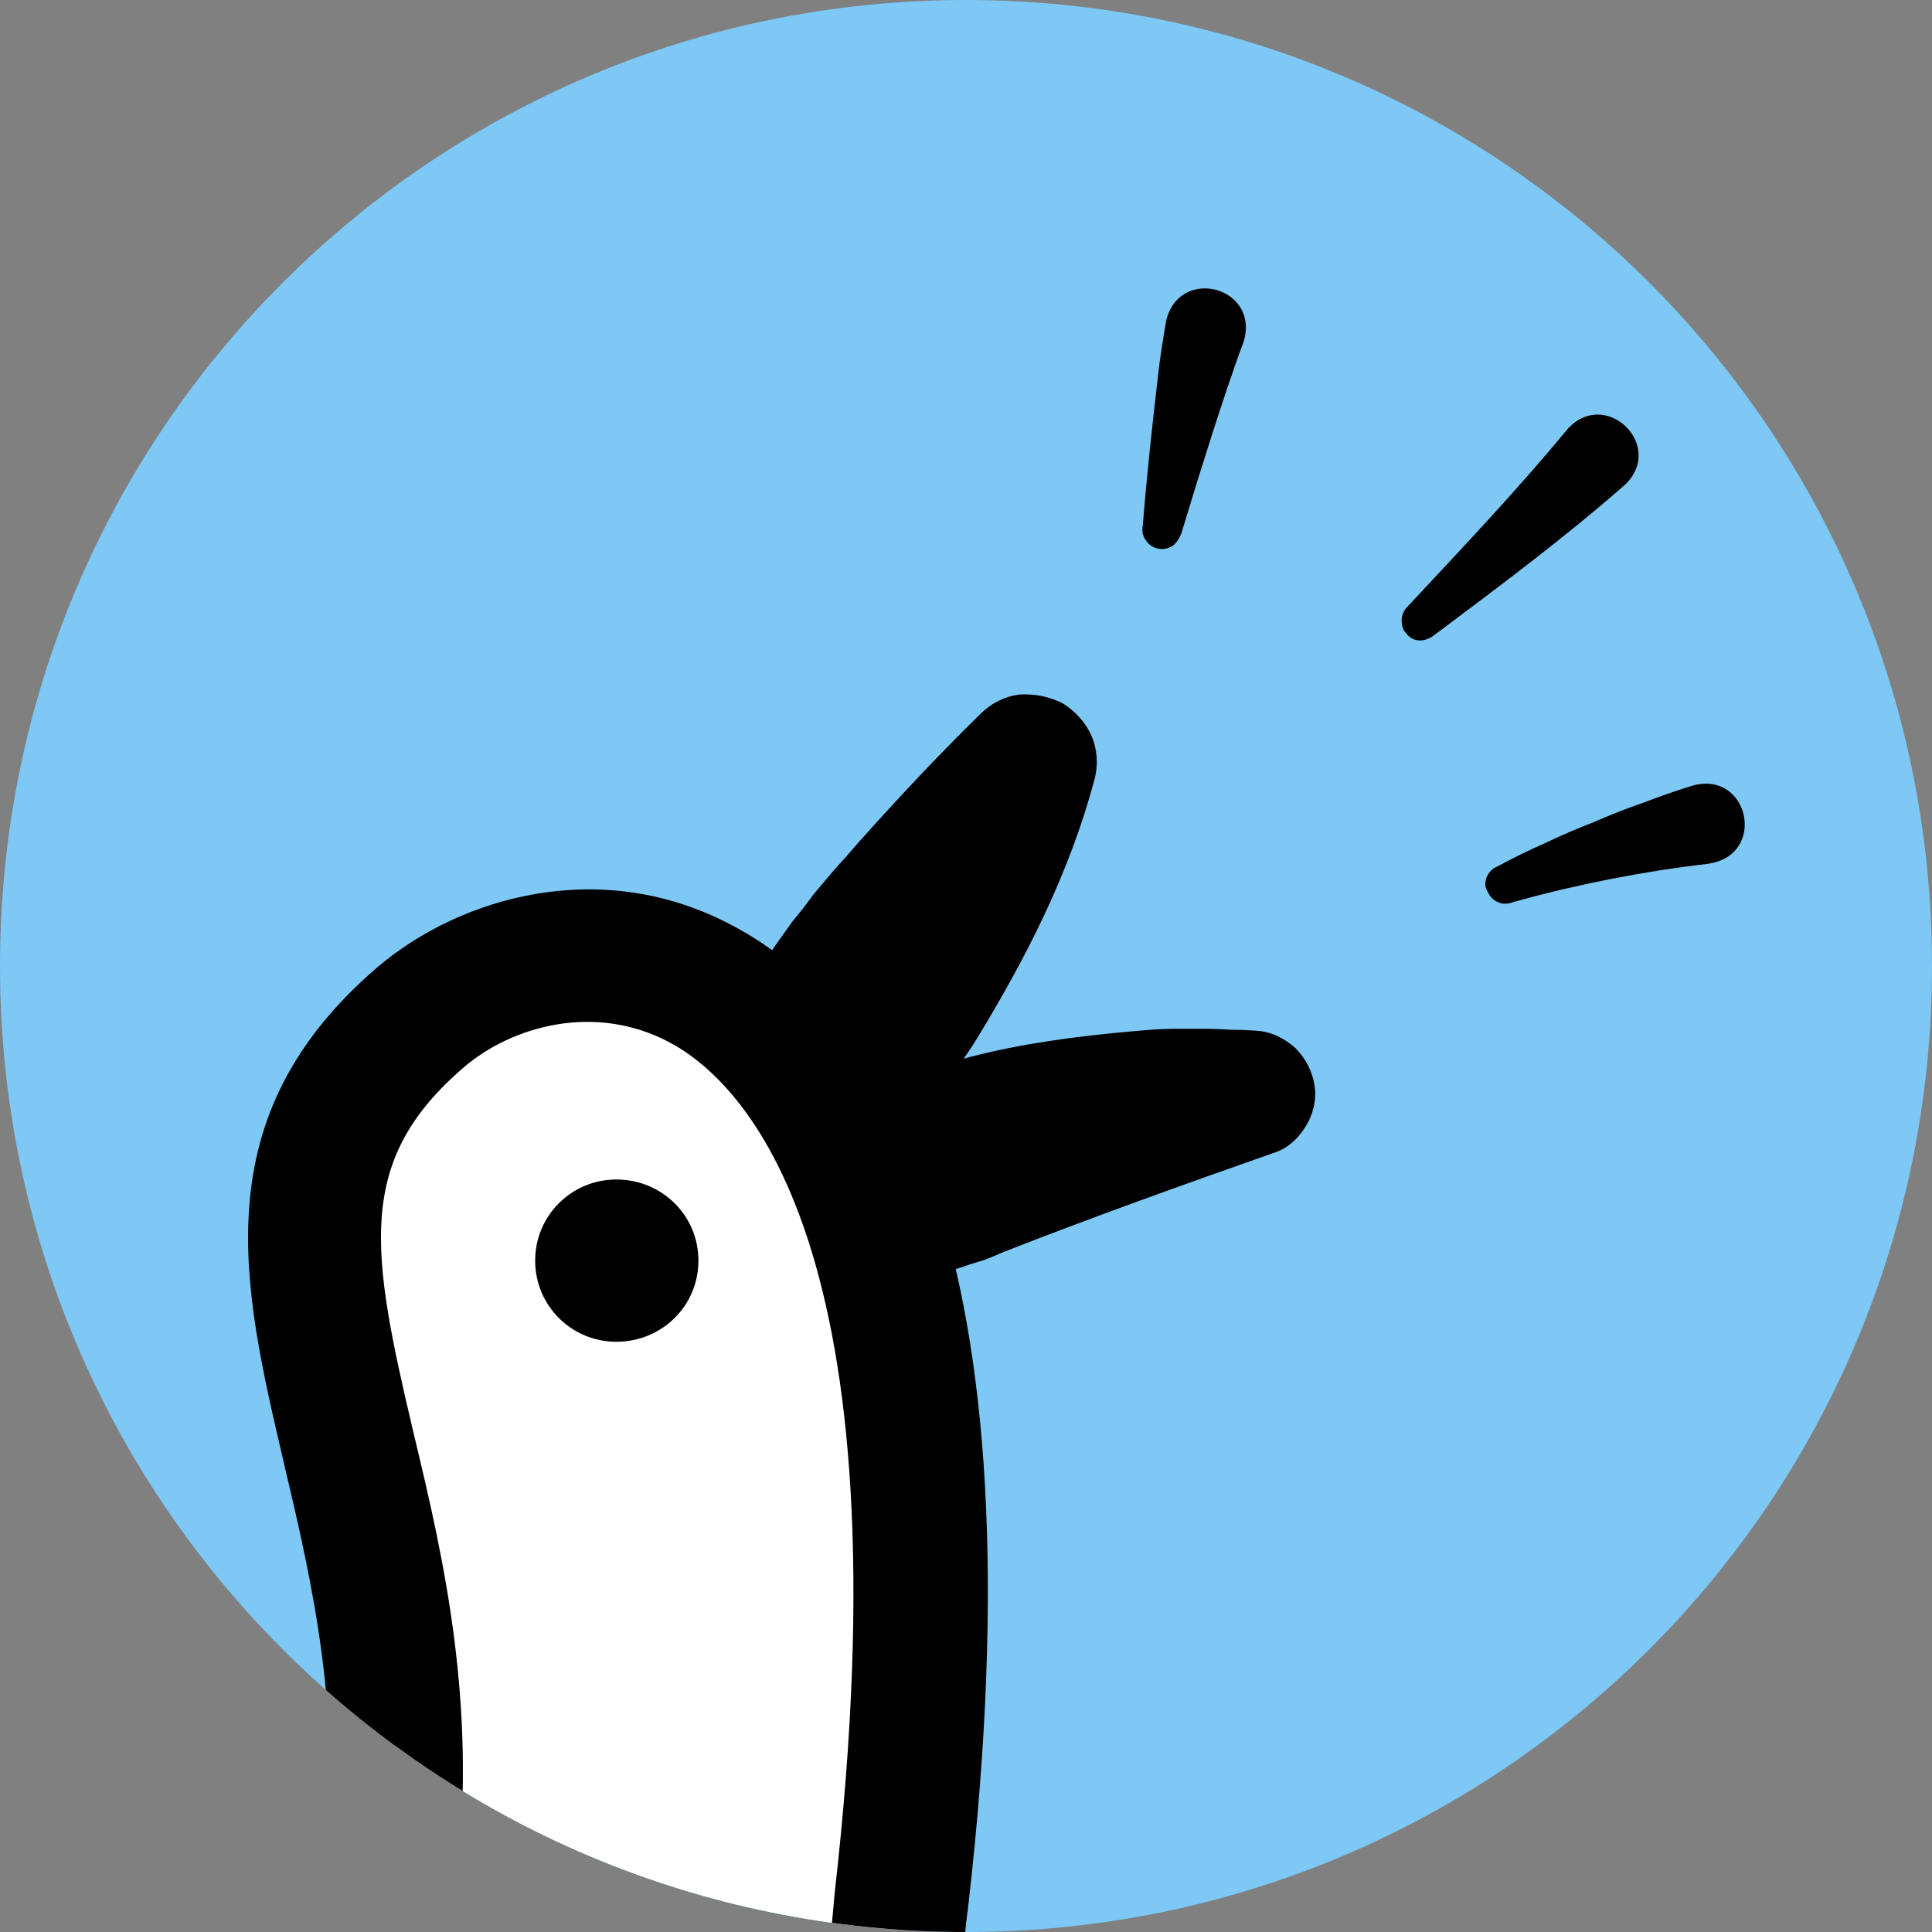 <svg version="1.2" xmlns="http://www.w3.org/2000/svg" viewBox="0 0 200 200" width="512" height="512">
	<rect x="0" y="0" width="200" height="200" fill="#808080" stroke="none"/>
	<title>logo_gaga team_one_blue_black_g-svg</title>
	<defs>
		<clipPath clipPathUnits="userSpaceOnUse" id="cp1">
			<path d="m100 200c-55.3 0-100-44.7-100-100 0-55.3 44.7-100 100-100 55.3 0 100 44.7 100 100 0 55.3-44.7 100-100 100z"/>
		</clipPath>
	</defs>
	<style>
		.s0 { fill: #7dc8f5 } 
		.s1 { fill: #ffffff } 
		.s2 { fill: #000000 } 
	</style>
	<g id="Layer">
		<g id="Layer">
			<path id="Layer" class="s0" d="m100 200c-55.3 0-100-44.7-100-100 0-55.3 44.7-100 100-100 55.3 0 100 44.7 100 100 0 55.3-44.7 100-100 100z"/>
			<g id="Clip-Path" clip-path="url(#cp1)">
				<g id="Layer">
					<g id="Layer">
						<g id="Layer">
							<path id="Layer" class="s1" d="m90.2 227.7c0.5-3.6 2.7-27.5 3.1-30.9 11.9-103.3-32.7-106-49.7-91.5-25.8 22.1 2.5 47.3-3.3 90.5l-6.3 24.5"/>
							<path id="Layer" class="s2" d="m97 228.7l-13.7-2c0.3-2.1 1.3-12.5 2.1-20.2 0.5-5.1 0.9-9.2 1-10.5 7.7-67.2-9.4-84-17.1-88.1-7.7-4.1-16.3-1.7-21.3 2.6-11.3 9.7-9.6 19.1-5.2 37.8 3.1 12.9 6.9 29 4.2 48.3l-0.1 0.8-6.2 24.6-13.4-3.4 6.2-24.1c2.1-16.7-1.2-30.7-4.1-43-4.3-18.4-8.5-35.8 9.7-51.4 8.6-7.3 23.2-11.5 36.7-4.3 15.6 8.2 32.4 32.6 24.4 101.8-0.2 1.3-0.6 5.4-1 10.3-1.1 10.4-1.9 18.6-2.2 20.8z"/>
						</g>
						<path id="Layer" class="s2" d="m113.3 80.7c-2.6 9.7-7 18.3-12.1 26.7q-0.6 1-1.3 2-0.7 1-1.4 1.9-0.7 1-1.5 1.9-0.8 0.9-1.6 1.7c-1.9 1.9-4.3 3-6.9 3.2-2.6 0.2-5.2-0.5-7.3-2-2.2-1.5-3.7-3.7-4.3-6.3-0.6-2.5-0.4-5.2 0.8-7.5q0.3-0.6 0.6-1.1 0.2-0.5 0.5-1 0.3-0.6 0.7-1.1 0.3-0.5 0.6-1 1-1.4 2-2.8 1.1-1.3 2.1-2.7 1.1-1.3 2.2-2.6 1.2-1.3 2.3-2.6c4.1-4.6 8.5-9.3 12.8-13.5 1.1-1.1 2.5-1.8 4-2 1.6-0.1 3.1 0.2 4.5 0.9 1.3 0.8 2.4 2 3 3.4 0.6 1.4 0.7 3 0.3 4.5z"/>
						<path id="Layer" class="s2" d="m131.7 119.4c-9.4 3.3-18.6 6.6-27.8 10.2q-1.1 0.5-2.2 0.9-1.1 0.3-2.2 0.7-1.1 0.3-2.2 0.7-1.1 0.3-2.2 0.5l-5.8-1.4c-7.6-1.8-9-12.1-2.5-16 9.7-5.9 21.2-7.5 32.3-8.4q1.4-0.1 2.8-0.1 1.3 0 2.7 0 1.4 0 2.8 0.1 1.3 0 2.7 0.1c1.5 0.1 2.9 0.8 4 1.8 1.1 1.1 1.8 2.5 2 4 0.2 1.4-0.2 3-1 4.2-0.8 1.3-2 2.3-3.4 2.7z"/>
						<path id="Layer" class="s2" d="m128.7 35.5c-1 2.6-2.4 6.9-3.3 9.7q-1.6 5-3.1 10c-0.2 0.5-0.5 1-0.9 1.3-0.5 0.3-1 0.4-1.5 0.3-0.5-0.1-1-0.4-1.3-0.9-0.3-0.4-0.4-0.9-0.3-1.5 0.4-5 1-10.6 1.6-15.7 0.2-1.8 0.5-3.6 0.8-5.4 1.3-5.9 9.9-3.6 8 2.2z"/>
						<path id="Layer" class="s2" d="m168.2 50.2c-6.4 5.6-13 10.5-19.8 15.6-0.4 0.3-0.9 0.5-1.4 0.5-0.6 0-1.1-0.3-1.4-0.7-0.4-0.4-0.5-0.9-0.5-1.4 0-0.5 0.2-1 0.6-1.4 5.6-6 11.3-12 16.5-18.3 3.9-4.5 10.3 1.6 6 5.7z"/>
						<path id="Layer" class="s2" d="m177 89.4q-2.6 0.3-5.2 0.7-2.5 0.4-5.1 0.9-2.5 0.5-5.1 1.1-2.5 0.6-5 1.3c-0.5 0.2-1.1 0.2-1.5 0-0.5-0.2-0.9-0.6-1.1-1.1-0.3-0.4-0.3-1-0.1-1.5 0.2-0.5 0.6-0.9 1.1-1.1q2.4-1.3 4.9-2.4 2.5-1.2 5.1-2.2 2.5-1.1 5.1-2 2.6-1 5.2-1.8c5.8-1.5 7.6 7.2 1.6 8.1z"/>
						<path id="Layer" class="s2" d="m63.8 138.9c-4.6 0-8.4-3.7-8.4-8.4 0-4.7 3.8-8.4 8.4-8.4 4.7 0 8.5 3.7 8.5 8.4 0 4.7-3.8 8.4-8.5 8.4z"/>
					</g>
				</g>
			</g>
		</g>
		<g id="Layer">
			<path id="Layer" fill-rule="evenodd" class="s2" d="m317 73.4c-4.3 1.8-9.9 2.5-17.6 2.5 7.7 3.3 11.5 7.8 11.5 15.7 0 11.9-9.8 20.5-25.7 20.5q-0.9 0-1.7 0-0.9-0.1-1.8-0.2-0.9 0-1.7-0.2-0.9-0.1-1.8-0.3-0.4 0.3-0.8 0.6-0.4 0.4-0.6 0.9-0.3 0.4-0.4 0.9-0.1 0.5-0.1 1.1c0 1.8 0.8 3.6 6.6 3.6h9.3c14.2 0 23.3 7.5 23.3 17.8 0 12.5-11 20.2-32 20.2-23.1 0-29.2-7.6-29.2-19.7h16.3c0 5.3 2.3 7.6 13.4 7.6 10.7 0 13.2-3 13.2-6.9 0-3.5-2.6-6-8.7-6h-8.9c-13.3 0-18.7-5.5-18.7-12.1 0-4.4 2.8-9 7.2-11.7-7.8-4.1-10.9-9.5-10.9-17.5 0-13.8 10.8-22.3 26.8-22.3 13.6 0.3 21.4-3.6 28.8-7.9zm-41.8 16.5c0 6.7 3.7 10.4 9.2 10.4 6 0 9.2-3.6 9.2-10.6 0-6.8-3.1-9.9-9.2-9.9-5.6 0-9.2 3.8-9.2 10.1z"/>
			<path id="Layer" fill-rule="evenodd" class="s2" d="m375.3 120.7l-3.8 11.9c-7.2-0.6-11.9-2.8-14.8-8.8-4.3 6.7-11.1 9.1-18.4 9.1-12.2 0-19.9-8-19.9-19.1 0-13.3 10.3-20.6 28.7-20.6h6.2v-2.6c0-7.3-2.9-9.5-10.4-9.5-3.9 0-9.9 1.2-16 3.3l-4.1-12q2.7-1.1 5.6-1.9 2.8-0.8 5.7-1.4 2.9-0.5 5.8-0.8 2.9-0.4 5.9-0.4c17.7 0 25.3 7.5 25.3 21.6v23.7c0 4.8 1.3 6.5 4.2 7.5zm-22-6.5v-11h-4.5c-8.3 0-12.2 2.9-12.2 9 0 4.9 2.5 7.7 7 7.7q1.5 0 2.9-0.4 1.5-0.4 2.7-1.1 1.3-0.8 2.3-1.9 1.1-1 1.8-2.3z"/>
			<path id="Layer" fill-rule="evenodd" class="s2" d="m441.6 73.4c-4.3 1.8-9.9 2.5-17.7 2.5 7.8 3.3 11.6 7.8 11.6 15.7 0 11.9-9.8 20.5-25.7 20.5q-0.9 0-1.8 0-0.8-0.1-1.7-0.2-0.9 0-1.8-0.2-0.8-0.1-1.7-0.3-0.5 0.3-0.8 0.6-0.4 0.4-0.7 0.9-0.2 0.4-0.4 0.9-0.1 0.5-0.1 1.1c0 1.8 0.8 3.6 6.7 3.6h9.2c14.2 0 23.3 7.5 23.3 17.8 0 12.5-11 20.2-32 20.2-23.1 0-29.2-7.6-29.2-19.7h16.3c0 5.3 2.3 7.6 13.4 7.6 10.7 0 13.2-3 13.2-6.9 0-3.5-2.6-6-8.7-6h-8.9c-13.3 0-18.7-5.5-18.7-12.1 0-4.4 2.8-9 7.2-11.7-7.8-4.1-10.9-9.5-10.9-17.5 0-13.8 10.8-22.3 26.8-22.3 13.6 0.3 21.4-3.6 28.8-7.9zm-41.8 16.5c0 6.7 3.7 10.4 9.2 10.4 6 0 9.2-3.6 9.2-10.6 0-6.8-3.1-9.9-9.2-9.9-5.6 0-9.2 3.8-9.2 10.1z"/>
			<path id="Layer" fill-rule="evenodd" class="s2" d="m499.8 120.7l-3.8 11.9c-7.1-0.6-11.9-2.8-14.7-8.8-4.4 6.7-11.2 9.1-18.5 9.1-12.1 0-19.9-8-19.9-19.1 0-13.3 10.3-20.6 28.7-20.6h6.2v-2.6c0-7.3-2.9-9.5-10.3-9.5-4 0-9.9 1.2-16 3.3l-4.2-12q2.8-1.1 5.6-1.9 2.8-0.8 5.7-1.4 2.9-0.5 5.8-0.8 3-0.4 5.9-0.4c17.7 0 25.3 7.5 25.3 21.6v23.7c0 4.8 1.3 6.5 4.2 7.5zm-22-6.5v-11h-4.5c-8.3 0-12.2 2.9-12.2 9 0 4.9 2.5 7.7 7 7.7q1.5 0 2.9-0.4 1.5-0.4 2.7-1.1 1.3-0.8 2.4-1.9 1-1 1.7-2.3z"/>
			<path id="Layer" class="s2" d="m527.2 122.5c0 4.2-2.5 8-6.4 9.6-3.9 1.7-8.4 0.8-11.4-2.2-3-3-3.9-7.5-2.2-11.4 1.6-3.9 5.4-6.4 9.6-6.4 1.4 0 2.7 0.3 4 0.8 1.2 0.5 2.4 1.3 3.3 2.2 1 1 1.8 2.1 2.3 3.4 0.5 1.2 0.8 2.6 0.8 4z"/>
			<path id="Layer" class="s2" d="m572.6 128.1c-4.6 3.2-11 4.8-16.5 4.8-13.5-0.1-20-7.7-20-22.1v-28.3h-8.7v-12.6h8.7v-13.3l18.1-2v15.3h14l-1.9 12.6h-12.1v28.1c0 5.9 2 7.9 5.8 7.9q0.9 0 1.7-0.1 0.9-0.2 1.7-0.4 0.8-0.3 1.6-0.6 0.8-0.4 1.5-0.9z"/>
			<path id="Layer" fill-rule="evenodd" class="s2" d="m629.6 105.8h-37.7c1.1 10.9 6.3 13.9 13.8 13.9 4.9 0 9.3-1.7 14.6-5.4l7.5 10.1q-2.5 2.1-5.3 3.6-2.8 1.6-5.9 2.7-3 1.1-6.2 1.7-3.2 0.5-6.4 0.5c-20.4 0-30.7-13.1-30.7-32.2 0-18.3 10-32.8 28.5-32.8 17.5 0 28.2 11.5 28.2 31.3q0 0.8 0 1.7-0.1 0.8-0.1 1.6-0.1 0.8-0.1 1.6-0.1 0.9-0.2 1.7zm-17.5-11.8c-0.1-8.3-2.6-14-9.9-14-6.1 0-9.5 3.8-10.5 14.8h20.4z"/>
			<path id="Layer" fill-rule="evenodd" class="s2" d="m692 120.7l-3.8 11.9c-7.1-0.6-11.8-2.8-14.7-8.8-4.4 6.7-11.2 9.1-18.4 9.1-12.2 0-19.9-8-19.9-19.1 0-13.3 10.2-20.6 28.6-20.6h6.2v-2.6c0-7.3-2.9-9.5-10.4-9.5-3.9 0-9.9 1.2-16 3.3l-4.1-12q2.8-1.1 5.6-1.9 2.8-0.8 5.7-1.4 2.9-0.5 5.8-0.8 3-0.4 5.9-0.4c17.7 0 25.3 7.5 25.3 21.6v23.7c0.1 4.8 1.3 6.5 4.2 7.5zm-22-6.5v-11h-4.5c-8.3 0-12.2 2.9-12.2 9 0 4.9 2.5 7.7 7 7.7q1.5 0 2.9-0.4 1.5-0.4 2.7-1.1 1.3-0.8 2.3-1.9 1.1-1 1.8-2.3z"/>
			<path id="Layer" class="s2" d="m785.7 86.3v44.7h-18.2v-41.6c0-6.4-2.3-8.1-5.1-8.1-3.9 0-6.6 2.8-9.3 7.9v41.8h-18.2v-41.6c0-6.4-2.4-8.1-5.2-8.1-3.8 0-6.6 2.8-9.3 7.9v41.8h-18.2v-61.1h15.8l1.4 7.2c4.6-6.1 10.2-9.2 17.7-9.2 6.8 0 12 3.5 14.4 9.7 4.8-6.5 10.5-9.7 18.3-9.7 9.4 0 15.9 6.8 15.9 18.4z"/>
		</g>
	</g>
</svg>